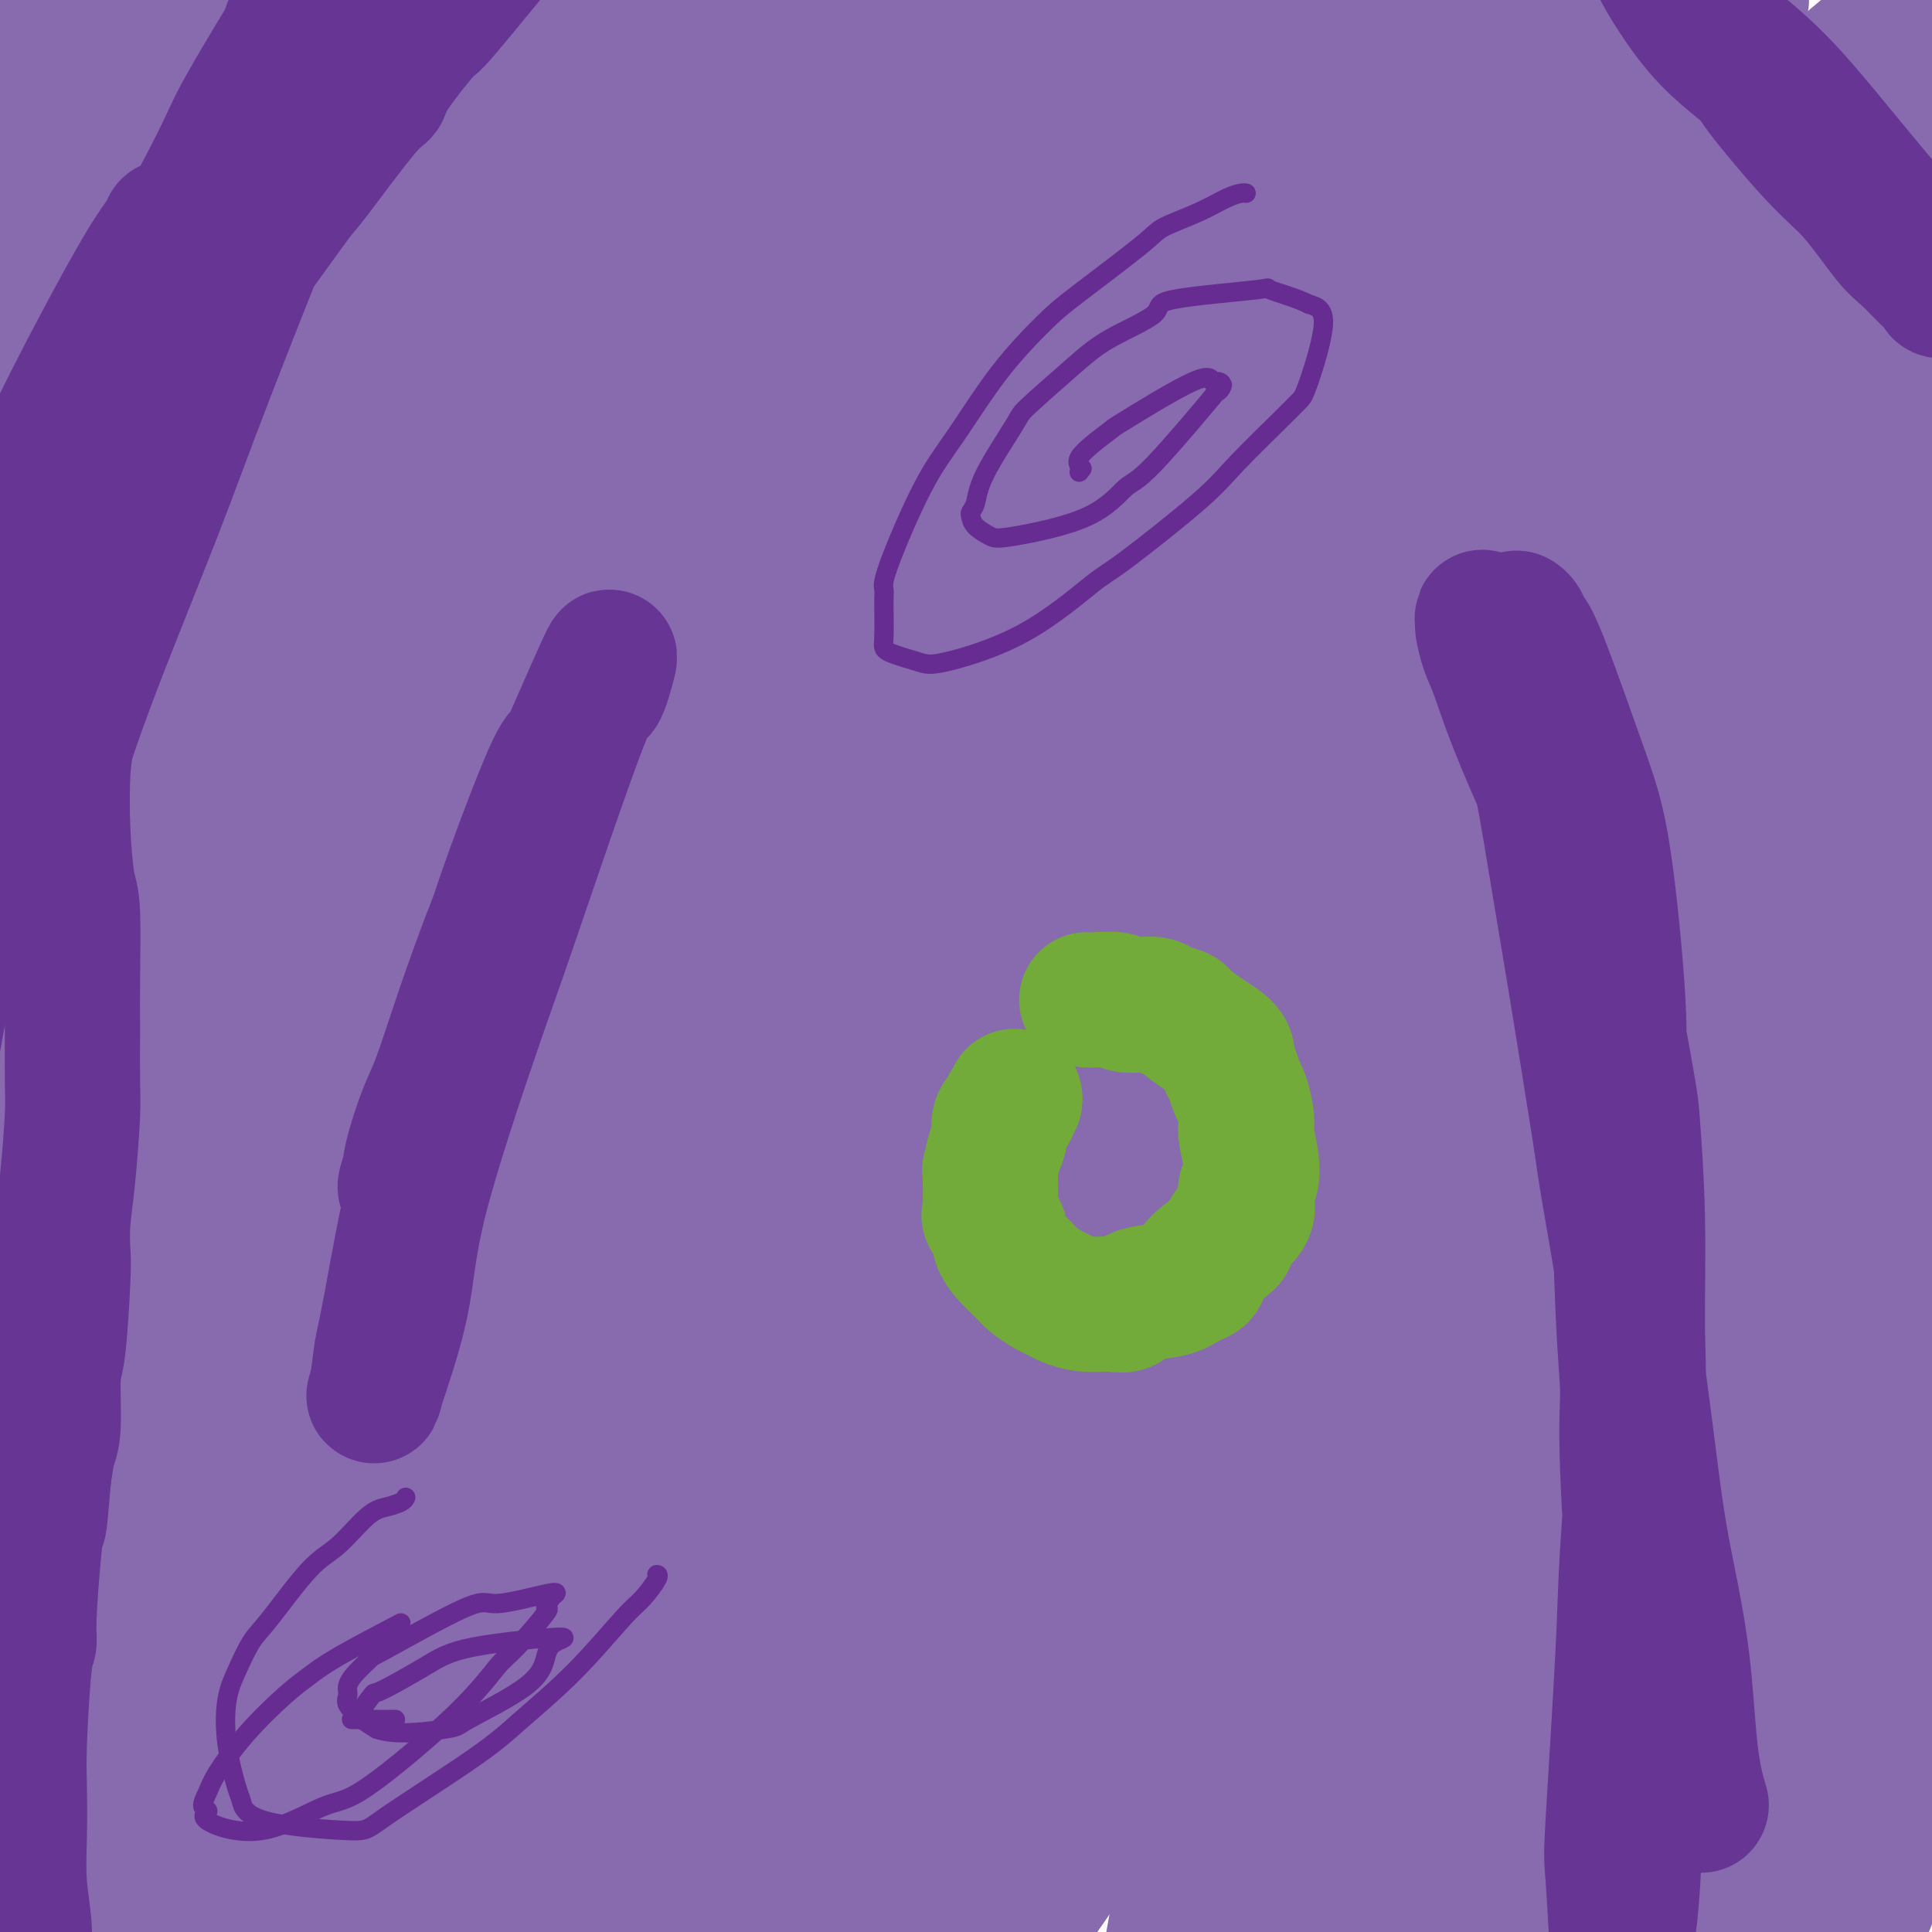 <svg viewBox='0 0 400 400' version='1.1' xmlns='http://www.w3.org/2000/svg' xmlns:xlink='http://www.w3.org/1999/xlink'><g fill='none' stroke='#886AAE' stroke-width='28' stroke-linecap='round' stroke-linejoin='round'><path d='M11,36c0.162,0.581 0.325,1.161 0,2c-0.325,0.839 -1.137,1.936 -2,3c-0.863,1.064 -1.777,2.095 -2,3c-0.223,0.905 0.245,1.686 0,3c-0.245,1.314 -1.201,3.162 -1,2c0.201,-1.162 1.560,-5.334 3,-9c1.440,-3.666 2.961,-6.827 4,-10c1.039,-3.173 1.596,-6.358 2,-8c0.404,-1.642 0.655,-1.742 1,-3c0.345,-1.258 0.785,-3.674 1,-5c0.215,-1.326 0.206,-1.562 0,-2c-0.206,-0.438 -0.609,-1.077 -2,-1c-1.391,0.077 -3.771,0.871 -7,3c-3.229,2.129 -7.306,5.593 -10,8c-2.694,2.407 -4.004,3.759 -5,5c-0.996,1.241 -1.677,2.373 -4,6c-2.323,3.627 -6.288,9.748 -1,3c5.288,-6.748 19.830,-26.365 25,-34c5.170,-7.635 0.969,-3.286 0,-2c-0.969,1.286 1.295,-0.490 2,-1c0.705,-0.510 -0.147,0.245 -1,1'/><path d='M14,0c2.772,-2.890 -3.300,7.885 -7,15c-3.700,7.115 -5.030,10.572 -7,14c-1.970,3.428 -4.582,6.829 -6,9c-1.418,2.171 -1.644,3.114 -2,4c-0.356,0.886 -0.844,1.717 -1,2c-0.156,0.283 0.018,0.017 0,0c-0.018,-0.017 -0.230,0.213 3,-4c3.230,-4.213 9.901,-12.869 13,-17c3.099,-4.131 2.625,-3.738 5,-7c2.375,-3.262 7.600,-10.180 12,-16c4.400,-5.820 7.976,-10.543 10,-13c2.024,-2.457 2.495,-2.647 3,-3c0.505,-0.353 1.042,-0.871 2,-2c0.958,-1.129 2.337,-2.871 1,0c-1.337,2.871 -5.389,10.356 -8,14c-2.611,3.644 -3.781,3.447 -8,10c-4.219,6.553 -11.489,19.857 -15,26c-3.511,6.143 -3.265,5.125 -5,8c-1.735,2.875 -5.450,9.643 -8,15c-2.550,5.357 -3.934,9.302 -5,12c-1.066,2.698 -1.812,4.150 -2,5c-0.188,0.850 0.183,1.099 0,2c-0.183,0.901 -0.921,2.453 1,0c1.921,-2.453 6.499,-8.911 10,-13c3.501,-4.089 5.924,-5.808 9,-10c3.076,-4.192 6.804,-10.855 11,-17c4.196,-6.145 8.861,-11.770 13,-17c4.139,-5.230 7.754,-10.066 10,-13c2.246,-2.934 3.123,-3.967 4,-5'/><path d='M47,-1c6.740,-8.913 4.592,-5.194 4,-4c-0.592,1.194 0.374,-0.135 1,-1c0.626,-0.865 0.913,-1.265 1,-1c0.087,0.265 -0.024,1.194 0,1c0.024,-0.194 0.185,-1.510 -2,2c-2.185,3.510 -6.715,11.846 -9,16c-2.285,4.154 -2.325,4.125 -5,8c-2.675,3.875 -7.984,11.655 -13,20c-5.016,8.345 -9.737,17.257 -13,24c-3.263,6.743 -5.067,11.319 -8,18c-2.933,6.681 -6.994,15.469 -9,20c-2.006,4.531 -1.957,4.806 -2,6c-0.043,1.194 -0.179,3.309 0,4c0.179,0.691 0.673,-0.041 0,1c-0.673,1.041 -2.513,3.855 1,0c3.513,-3.855 12.380,-14.379 18,-22c5.620,-7.621 7.994,-12.338 12,-19c4.006,-6.662 9.646,-15.268 15,-24c5.354,-8.732 10.423,-17.590 13,-22c2.577,-4.410 2.661,-4.373 5,-8c2.339,-3.627 6.932,-10.918 10,-16c3.068,-5.082 4.609,-7.955 6,-10c1.391,-2.045 2.630,-3.261 3,-4c0.370,-0.739 -0.130,-1.000 0,-1c0.130,0.000 0.891,0.263 -1,2c-1.891,1.737 -6.435,4.950 -14,15c-7.565,10.050 -18.152,26.936 -24,36c-5.848,9.064 -6.957,10.304 -12,19c-5.043,8.696 -14.022,24.848 -23,41'/><path d='M1,100c-7.128,13.103 -7.449,15.862 -10,21c-2.551,5.138 -7.333,12.657 -12,23c-4.667,10.343 -9.218,23.510 -12,31c-2.782,7.490 -3.796,9.301 -5,13c-1.204,3.699 -2.598,9.285 -3,12c-0.402,2.715 0.186,2.561 0,3c-0.186,0.439 -1.147,1.473 0,1c1.147,-0.473 4.403,-2.452 9,-7c4.597,-4.548 10.534,-11.666 18,-23c7.466,-11.334 16.462,-26.884 22,-37c5.538,-10.116 7.617,-14.796 13,-24c5.383,-9.204 14.071,-22.930 22,-35c7.929,-12.070 15.101,-22.482 19,-28c3.899,-5.518 4.525,-6.141 10,-14c5.475,-7.859 15.797,-22.952 23,-32c7.203,-9.048 11.285,-12.050 16,-17c4.715,-4.950 10.062,-11.846 13,-15c2.938,-3.154 3.468,-2.565 4,-3c0.532,-0.435 1.066,-1.895 3,-4c1.934,-2.105 5.268,-4.857 1,0c-4.268,4.857 -16.139,17.323 -22,23c-5.861,5.677 -5.712,4.565 -13,14c-7.288,9.435 -22.013,29.418 -30,40c-7.987,10.582 -9.236,11.764 -14,18c-4.764,6.236 -13.042,17.524 -22,32c-8.958,14.476 -18.597,32.138 -25,43c-6.403,10.862 -9.570,14.924 -14,23c-4.430,8.076 -10.123,20.164 -14,29c-3.877,8.836 -5.939,14.418 -8,20'/><path d='M-30,207c-3.900,8.712 -2.651,5.994 -3,8c-0.349,2.006 -2.296,8.738 -3,12c-0.704,3.262 -0.167,3.054 0,3c0.167,-0.054 -0.037,0.047 0,1c0.037,0.953 0.316,2.760 5,-2c4.684,-4.760 13.772,-16.086 22,-28c8.228,-11.914 15.597,-24.415 20,-31c4.403,-6.585 5.839,-7.255 12,-18c6.161,-10.745 17.047,-31.565 26,-46c8.953,-14.435 15.974,-22.486 21,-29c5.026,-6.514 8.056,-11.493 15,-21c6.944,-9.507 17.803,-23.544 28,-36c10.197,-12.456 19.731,-23.333 24,-28c4.269,-4.667 3.273,-3.126 7,-7c3.727,-3.874 12.177,-13.164 18,-19c5.823,-5.836 9.018,-8.219 12,-11c2.982,-2.781 5.751,-5.959 7,-7c1.249,-1.041 0.979,0.054 1,0c0.021,-0.054 0.335,-1.256 0,-1c-0.335,0.256 -1.317,1.970 0,1c1.317,-0.970 4.935,-4.626 -3,4c-7.935,8.626 -27.423,29.532 -37,40c-9.577,10.468 -9.243,10.497 -16,19c-6.757,8.503 -20.603,25.479 -33,42c-12.397,16.521 -23.343,32.587 -29,41c-5.657,8.413 -6.026,9.173 -14,23c-7.974,13.827 -23.554,40.722 -32,56c-8.446,15.278 -9.759,18.941 -14,28c-4.241,9.059 -11.411,23.516 -16,33c-4.589,9.484 -6.597,13.995 -8,18c-1.403,4.005 -2.202,7.502 -3,11'/><path d='M-23,263c-6.568,15.189 -2.489,8.163 -1,6c1.489,-2.163 0.387,0.538 0,2c-0.387,1.462 -0.058,1.686 0,1c0.058,-0.686 -0.155,-2.281 1,-2c1.155,0.281 3.676,2.440 10,-7c6.324,-9.440 16.450,-30.478 22,-42c5.550,-11.522 6.525,-13.530 10,-20c3.475,-6.470 9.449,-17.404 18,-32c8.551,-14.596 19.678,-32.854 27,-44c7.322,-11.146 10.838,-15.178 17,-24c6.162,-8.822 14.968,-22.433 25,-36c10.032,-13.567 21.290,-27.091 27,-34c5.710,-6.909 5.874,-7.205 14,-16c8.126,-8.795 24.216,-26.091 34,-37c9.784,-10.909 13.263,-15.431 20,-22c6.737,-6.569 16.732,-15.184 22,-20c5.268,-4.816 5.808,-5.831 7,-7c1.192,-1.169 3.036,-2.492 4,-3c0.964,-0.508 1.047,-0.201 1,0c-0.047,0.201 -0.226,0.298 0,1c0.226,0.702 0.855,2.011 -2,8c-2.855,5.989 -9.193,16.660 -14,23c-4.807,6.340 -8.082,8.349 -18,19c-9.918,10.651 -26.480,29.945 -41,47c-14.520,17.055 -26.998,31.873 -40,49c-13.002,17.127 -26.527,36.564 -35,49c-8.473,12.436 -11.895,17.871 -17,25c-5.105,7.129 -11.894,15.952 -24,36c-12.106,20.048 -29.528,51.321 -40,70c-10.472,18.679 -13.992,24.766 -18,34c-4.008,9.234 -8.504,21.617 -13,34'/><path d='M-27,321c-3.655,9.442 -6.293,16.048 -8,21c-1.707,4.952 -2.483,8.250 -3,11c-0.517,2.750 -0.774,4.950 -1,6c-0.226,1.050 -0.420,0.949 0,1c0.420,0.051 1.455,0.255 5,-4c3.545,-4.255 9.598,-12.968 13,-18c3.402,-5.032 4.151,-6.382 11,-19c6.849,-12.618 19.798,-36.503 29,-53c9.202,-16.497 14.659,-25.606 25,-42c10.341,-16.394 25.567,-40.074 35,-55c9.433,-14.926 13.073,-21.097 22,-34c8.927,-12.903 23.142,-32.537 37,-50c13.858,-17.463 27.361,-32.754 38,-44c10.639,-11.246 18.415,-18.446 24,-25c5.585,-6.554 8.980,-12.462 24,-27c15.020,-14.538 41.667,-37.706 55,-49c13.333,-11.294 13.353,-10.712 20,-16c6.647,-5.288 19.922,-16.445 27,-21c7.078,-4.555 7.961,-2.509 10,-2c2.039,0.509 5.234,-0.520 7,0c1.766,0.520 2.102,2.588 -2,8c-4.102,5.412 -12.642,14.168 -23,24c-10.358,9.832 -22.534,20.741 -30,27c-7.466,6.259 -10.223,7.867 -15,12c-4.777,4.133 -11.573,10.790 -18,17c-6.427,6.210 -12.486,11.974 -19,18c-6.514,6.026 -13.485,12.315 -21,19c-7.515,6.685 -15.576,13.767 -24,22c-8.424,8.233 -17.212,17.616 -26,27'/><path d='M165,75c-25.366,23.825 -12.281,12.389 -16,19c-3.719,6.611 -24.240,31.270 -36,47c-11.760,15.730 -14.757,22.530 -22,34c-7.243,11.470 -18.732,27.609 -26,39c-7.268,11.391 -10.316,18.034 -17,30c-6.684,11.966 -17.003,29.254 -24,43c-6.997,13.746 -10.672,23.950 -13,31c-2.328,7.050 -3.310,10.948 -7,23c-3.690,12.052 -10.087,32.260 -13,44c-2.913,11.740 -2.340,15.013 -2,17c0.340,1.987 0.449,2.687 0,5c-0.449,2.313 -1.456,6.238 0,6c1.456,-0.238 5.375,-4.638 10,-10c4.625,-5.362 9.956,-11.687 16,-22c6.044,-10.313 12.800,-24.616 22,-41c9.200,-16.384 20.843,-34.849 27,-45c6.157,-10.151 6.827,-11.986 16,-28c9.173,-16.014 26.850,-46.206 40,-67c13.150,-20.794 21.772,-32.191 35,-49c13.228,-16.809 31.062,-39.029 42,-53c10.938,-13.971 14.982,-19.691 25,-31c10.018,-11.309 26.011,-28.207 39,-41c12.989,-12.793 22.973,-21.483 29,-27c6.027,-5.517 8.096,-7.862 13,-12c4.904,-4.138 12.644,-10.068 17,-13c4.356,-2.932 5.326,-2.866 6,-3c0.674,-0.134 1.050,-0.467 1,0c-0.050,0.467 -0.525,1.733 -1,3'/><path d='M326,-26c-0.162,1.020 -0.567,2.072 -6,8c-5.433,5.928 -15.894,16.734 -23,24c-7.106,7.266 -10.856,10.992 -16,15c-5.144,4.008 -11.682,8.296 -28,24c-16.318,15.704 -42.415,42.822 -55,56c-12.585,13.178 -11.659,12.416 -22,25c-10.341,12.584 -31.948,38.515 -42,51c-10.052,12.485 -8.549,11.525 -13,18c-4.451,6.475 -14.855,20.384 -25,35c-10.145,14.616 -20.031,29.940 -28,43c-7.969,13.060 -14.022,23.855 -19,33c-4.978,9.145 -8.882,16.639 -15,32c-6.118,15.361 -14.449,38.590 -18,49c-3.551,10.410 -2.323,8.003 -3,11c-0.677,2.997 -3.258,11.399 -5,17c-1.742,5.601 -2.643,8.402 -1,4c1.643,-4.402 5.832,-16.007 12,-31c6.168,-14.993 14.315,-33.375 19,-43c4.685,-9.625 5.907,-10.494 14,-26c8.093,-15.506 23.057,-45.650 36,-69c12.943,-23.350 23.867,-39.906 30,-50c6.133,-10.094 7.477,-13.725 19,-30c11.523,-16.275 33.224,-45.195 43,-59c9.776,-13.805 7.626,-12.496 16,-24c8.374,-11.504 27.271,-35.823 37,-48c9.729,-12.177 10.288,-12.212 12,-14c1.712,-1.788 4.576,-5.327 9,-11c4.424,-5.673 10.407,-13.478 13,-17c2.593,-3.522 1.797,-2.761 1,-2'/><path d='M268,-5c11.380,-14.696 3.830,-5.435 0,-1c-3.830,4.435 -3.941,4.044 -3,3c0.941,-1.044 2.933,-2.740 -2,3c-4.933,5.740 -16.793,18.917 -24,27c-7.207,8.083 -9.763,11.072 -16,18c-6.237,6.928 -16.155,17.796 -29,31c-12.845,13.204 -28.616,28.743 -36,36c-7.384,7.257 -6.381,6.232 -16,18c-9.619,11.768 -29.861,36.329 -42,51c-12.139,14.671 -16.174,19.450 -27,34c-10.826,14.550 -28.444,38.869 -38,52c-9.556,13.131 -11.050,15.072 -18,26c-6.950,10.928 -19.356,30.843 -28,46c-8.644,15.157 -13.528,25.557 -16,31c-2.472,5.443 -2.533,5.929 -5,11c-2.467,5.071 -7.340,14.726 -9,19c-1.660,4.274 -0.107,3.168 0,3c0.107,-0.168 -1.232,0.603 -1,-1c0.232,-1.603 2.036,-5.579 5,-12c2.964,-6.421 7.090,-15.285 9,-19c1.910,-3.715 1.604,-2.280 8,-14c6.396,-11.720 19.493,-36.596 27,-50c7.507,-13.404 9.422,-15.338 21,-35c11.578,-19.662 32.819,-57.053 45,-78c12.181,-20.947 15.304,-25.448 19,-31c3.696,-5.552 7.967,-12.153 19,-29c11.033,-16.847 28.829,-43.940 41,-62c12.171,-18.060 18.716,-27.088 27,-39c8.284,-11.912 18.307,-26.707 25,-37c6.693,-10.293 10.055,-16.084 14,-22c3.945,-5.916 8.472,-11.958 13,-18'/><path d='M231,-44c25.261,-38.466 9.413,-15.629 4,-8c-5.413,7.629 -0.390,0.052 1,-2c1.390,-2.052 -0.854,1.423 -1,2c-0.146,0.577 1.807,-1.743 -2,4c-3.807,5.743 -13.372,19.548 -19,28c-5.628,8.452 -7.317,11.550 -15,21c-7.683,9.450 -21.359,25.253 -34,42c-12.641,16.747 -24.247,34.437 -31,44c-6.753,9.563 -8.651,11.000 -19,27c-10.349,16.000 -29.147,46.565 -42,69c-12.853,22.435 -19.761,36.740 -24,46c-4.239,9.260 -5.809,13.475 -12,27c-6.191,13.525 -17.004,36.360 -22,47c-4.996,10.640 -4.176,9.085 -5,12c-0.824,2.915 -3.292,10.300 -5,15c-1.708,4.700 -2.658,6.715 -3,8c-0.342,1.285 -0.078,1.839 0,2c0.078,0.161 -0.032,-0.070 0,0c0.032,0.070 0.206,0.443 3,-4c2.794,-4.443 8.207,-13.701 12,-20c3.793,-6.299 5.966,-9.638 10,-17c4.034,-7.362 9.930,-18.748 18,-35c8.070,-16.252 18.313,-37.369 25,-51c6.687,-13.631 9.819,-19.775 16,-33c6.181,-13.225 15.411,-33.530 25,-52c9.589,-18.470 19.538,-35.104 25,-45c5.462,-9.896 6.439,-13.055 13,-25c6.561,-11.945 18.707,-32.676 26,-46c7.293,-13.324 9.733,-19.241 13,-25c3.267,-5.759 7.362,-11.360 10,-16c2.638,-4.640 3.819,-8.320 5,-12'/><path d='M203,-41c14.481,-26.818 4.684,-9.364 1,-2c-3.684,7.364 -1.254,4.639 -11,19c-9.746,14.361 -31.667,45.810 -42,60c-10.333,14.190 -9.079,11.122 -19,26c-9.921,14.878 -31.016,47.701 -42,66c-10.984,18.299 -11.856,22.075 -18,33c-6.144,10.925 -17.558,28.999 -27,47c-9.442,18.001 -16.910,35.931 -23,49c-6.090,13.069 -10.802,21.279 -14,27c-3.198,5.721 -4.880,8.955 -6,11c-1.120,2.045 -1.676,2.903 -2,3c-0.324,0.097 -0.417,-0.566 -1,0c-0.583,0.566 -1.657,2.362 -1,-3c0.657,-5.362 3.046,-17.880 10,-35c6.954,-17.120 18.472,-38.840 26,-53c7.528,-14.160 11.067,-20.759 19,-36c7.933,-15.241 20.259,-39.124 32,-60c11.741,-20.876 22.898,-38.745 29,-49c6.102,-10.255 7.150,-12.894 14,-24c6.850,-11.106 19.502,-30.677 26,-41c6.498,-10.323 6.840,-11.397 8,-13c1.160,-1.603 3.136,-3.736 4,-5c0.864,-1.264 0.616,-1.658 0,-1c-0.616,0.658 -1.600,2.370 -1,2c0.600,-0.370 2.782,-2.820 -3,4c-5.782,6.820 -19.529,22.911 -28,33c-8.471,10.089 -11.665,14.178 -21,27c-9.335,12.822 -24.810,34.378 -38,54c-13.190,19.622 -24.095,37.311 -35,55'/><path d='M40,153c-19.476,30.457 -31.666,52.100 -38,63c-6.334,10.900 -6.813,11.059 -11,18c-4.187,6.941 -12.081,20.665 -16,27c-3.919,6.335 -3.861,5.282 -4,5c-0.139,-0.282 -0.473,0.209 -1,1c-0.527,0.791 -1.246,1.884 0,-3c1.246,-4.884 4.456,-15.743 7,-22c2.544,-6.257 4.422,-7.912 14,-23c9.578,-15.088 26.856,-43.609 39,-62c12.144,-18.391 19.152,-26.651 30,-42c10.848,-15.349 25.535,-37.786 35,-52c9.465,-14.214 13.709,-20.204 20,-29c6.291,-8.796 14.630,-20.398 21,-29c6.370,-8.602 10.771,-14.203 13,-17c2.229,-2.797 2.287,-2.790 3,-4c0.713,-1.210 2.079,-3.639 2,-4c-0.079,-0.361 -1.605,1.344 -2,2c-0.395,0.656 0.342,0.262 -3,4c-3.342,3.738 -10.763,11.608 -16,18c-5.237,6.392 -8.291,11.308 -14,19c-5.709,7.692 -14.074,18.161 -24,32c-9.926,13.839 -21.414,31.047 -28,41c-6.586,9.953 -8.272,12.652 -16,26c-7.728,13.348 -21.499,37.345 -27,47c-5.501,9.655 -2.731,4.969 -2,4c0.731,-0.969 -0.576,1.780 -1,3c-0.424,1.220 0.036,0.913 0,1c-0.036,0.087 -0.566,0.570 -1,0c-0.434,-0.570 -0.771,-2.192 1,-7c1.771,-4.808 5.649,-12.802 11,-23c5.351,-10.198 12.176,-22.599 19,-35'/><path d='M51,112c8.391,-16.292 14.367,-28.022 18,-35c3.633,-6.978 4.921,-9.204 10,-19c5.079,-9.796 13.947,-27.161 19,-38c5.053,-10.839 6.291,-15.150 8,-20c1.709,-4.850 3.889,-10.239 5,-13c1.111,-2.761 1.152,-2.895 1,-3c-0.152,-0.105 -0.497,-0.182 -1,0c-0.503,0.182 -1.165,0.622 -2,1c-0.835,0.378 -1.845,0.694 -5,4c-3.155,3.306 -8.457,9.602 -19,25c-10.543,15.398 -26.326,39.899 -34,52c-7.674,12.101 -7.237,11.802 -14,25c-6.763,13.198 -20.724,39.894 -28,54c-7.276,14.106 -7.866,15.622 -10,20c-2.134,4.378 -5.810,11.619 -8,17c-2.190,5.381 -2.892,8.902 -3,10c-0.108,1.098 0.380,-0.227 0,0c-0.380,0.227 -1.628,2.005 1,-2c2.628,-4.005 9.131,-13.791 13,-20c3.869,-6.209 5.102,-8.839 15,-22c9.898,-13.161 28.460,-36.854 41,-53c12.540,-16.146 19.057,-24.744 31,-38c11.943,-13.256 29.312,-31.168 40,-43c10.688,-11.832 14.696,-17.582 22,-25c7.304,-7.418 17.904,-16.502 24,-22c6.096,-5.498 7.687,-7.408 9,-8c1.313,-0.592 2.346,0.134 3,0c0.654,-0.134 0.928,-1.129 1,0c0.072,1.129 -0.057,4.381 0,7c0.057,2.619 0.302,4.605 -5,14c-5.302,9.395 -16.151,26.197 -27,43'/><path d='M156,23c-7.047,10.231 -11.164,14.307 -18,23c-6.836,8.693 -16.391,22.002 -30,42c-13.609,19.998 -31.272,46.685 -41,62c-9.728,15.315 -11.521,19.259 -19,34c-7.479,14.741 -20.644,40.280 -27,53c-6.356,12.720 -5.904,12.620 -7,16c-1.096,3.380 -3.739,10.238 -5,13c-1.261,2.762 -1.140,1.427 -1,1c0.140,-0.427 0.298,0.055 0,1c-0.298,0.945 -1.053,2.352 2,-1c3.053,-3.352 9.915,-11.463 18,-23c8.085,-11.537 17.393,-26.499 28,-43c10.607,-16.501 22.513,-34.541 29,-44c6.487,-9.459 7.556,-10.336 17,-25c9.444,-14.664 27.263,-43.114 39,-61c11.737,-17.886 17.390,-25.206 26,-37c8.610,-11.794 20.175,-28.060 27,-38c6.825,-9.940 8.911,-13.554 12,-18c3.089,-4.446 7.182,-9.725 10,-14c2.818,-4.275 4.363,-7.546 2,-3c-2.363,4.546 -8.632,16.909 -12,23c-3.368,6.091 -3.834,5.910 -14,20c-10.166,14.090 -30.032,42.453 -41,58c-10.968,15.547 -13.036,18.280 -21,30c-7.964,11.720 -21.822,32.428 -36,57c-14.178,24.572 -28.677,53.009 -38,71c-9.323,17.991 -13.472,25.536 -21,41c-7.528,15.464 -18.437,38.847 -25,54c-6.563,15.153 -8.782,22.077 -11,29'/><path d='M-1,344c-6.138,14.127 -3.485,7.946 -3,7c0.485,-0.946 -1.200,3.343 -2,5c-0.800,1.657 -0.716,0.683 -1,1c-0.284,0.317 -0.935,1.924 1,-2c1.935,-3.924 6.455,-13.378 12,-23c5.545,-9.622 12.116,-19.411 23,-37c10.884,-17.589 26.082,-42.979 40,-66c13.918,-23.021 26.557,-43.672 38,-62c11.443,-18.328 21.691,-34.331 28,-45c6.309,-10.669 8.680,-16.003 19,-31c10.320,-14.997 28.590,-39.656 41,-56c12.410,-16.344 18.960,-24.373 26,-33c7.040,-8.627 14.568,-17.852 19,-23c4.432,-5.148 5.766,-6.220 7,-8c1.234,-1.780 2.366,-4.268 3,-5c0.634,-0.732 0.770,0.291 2,-1c1.230,-1.291 3.553,-4.895 0,0c-3.553,4.895 -12.982,18.290 -19,26c-6.018,7.710 -8.624,9.736 -17,19c-8.376,9.264 -22.521,25.767 -39,45c-16.479,19.233 -35.294,41.198 -48,57c-12.706,15.802 -19.305,25.442 -32,44c-12.695,18.558 -31.486,46.034 -46,69c-14.514,22.966 -24.751,41.423 -31,53c-6.249,11.577 -8.512,16.273 -14,26c-5.488,9.727 -14.203,24.483 -19,33c-4.797,8.517 -5.676,10.793 -6,12c-0.324,1.207 -0.093,1.345 0,1c0.093,-0.345 0.046,-1.172 0,-2'/><path d='M-19,348c-9.742,17.618 0.904,0.162 11,-16c10.096,-16.162 19.642,-31.030 25,-39c5.358,-7.970 6.528,-9.041 18,-25c11.472,-15.959 33.245,-46.805 49,-68c15.755,-21.195 25.493,-32.740 41,-51c15.507,-18.260 36.782,-43.235 52,-60c15.218,-16.765 24.380,-25.321 33,-34c8.620,-8.679 16.699,-17.479 28,-28c11.301,-10.521 25.824,-22.761 40,-34c14.176,-11.239 28.004,-21.477 37,-28c8.996,-6.523 13.161,-9.329 16,-11c2.839,-1.671 4.352,-2.205 5,-2c0.648,0.205 0.433,1.149 1,0c0.567,-1.149 1.918,-4.392 0,0c-1.918,4.392 -7.104,16.418 -13,26c-5.896,9.582 -12.503,16.719 -25,30c-12.497,13.281 -30.885,32.706 -43,45c-12.115,12.294 -17.959,17.455 -29,29c-11.041,11.545 -27.281,29.472 -45,50c-17.719,20.528 -36.917,43.658 -47,56c-10.083,12.342 -11.052,13.898 -20,29c-8.948,15.102 -25.875,43.752 -36,62c-10.125,18.248 -13.448,26.094 -17,36c-3.552,9.906 -7.331,21.871 -9,28c-1.669,6.129 -1.226,6.421 -2,8c-0.774,1.579 -2.764,4.444 -1,5c1.764,0.556 7.283,-1.196 19,-15c11.717,-13.804 29.634,-39.658 41,-56c11.366,-16.342 16.183,-23.171 21,-30'/><path d='M131,255c18.983,-27.357 35.440,-52.748 46,-68c10.560,-15.252 15.224,-20.363 24,-32c8.776,-11.637 21.664,-29.798 39,-50c17.336,-20.202 39.121,-42.445 52,-56c12.879,-13.555 16.851,-18.423 32,-31c15.149,-12.577 41.474,-32.863 54,-42c12.526,-9.137 11.254,-7.125 14,-7c2.746,0.125 9.512,-1.637 12,-2c2.488,-0.363 0.700,0.673 1,1c0.300,0.327 2.690,-0.057 3,3c0.310,3.057 -1.458,9.553 -3,15c-1.542,5.447 -2.857,9.846 -8,16c-5.143,6.154 -14.116,14.063 -28,25c-13.884,10.937 -32.681,24.901 -43,32c-10.319,7.099 -12.161,7.333 -29,22c-16.839,14.667 -48.676,43.769 -69,64c-20.324,20.231 -29.135,31.593 -37,41c-7.865,9.407 -14.785,16.859 -26,31c-11.215,14.141 -26.724,34.972 -35,46c-8.276,11.028 -9.319,12.255 -16,21c-6.681,8.745 -19.001,25.010 -29,41c-9.999,15.990 -17.676,31.707 -23,44c-5.324,12.293 -8.296,21.163 -11,31c-2.704,9.837 -5.140,20.640 -6,27c-0.860,6.360 -0.144,8.276 0,10c0.144,1.724 -0.285,3.256 0,4c0.285,0.744 1.284,0.699 1,2c-0.284,1.301 -1.849,3.947 2,0c3.849,-3.947 13.113,-14.486 19,-23c5.887,-8.514 8.396,-15.004 15,-30c6.604,-14.996 17.302,-38.498 28,-62'/><path d='M110,328c12.603,-26.422 22.609,-46.476 28,-58c5.391,-11.524 6.166,-14.518 17,-33c10.834,-18.482 31.726,-52.453 46,-74c14.274,-21.547 21.930,-30.669 34,-46c12.070,-15.331 28.554,-36.871 40,-50c11.446,-13.129 17.853,-17.847 27,-26c9.147,-8.153 21.035,-19.741 30,-27c8.965,-7.259 15.007,-10.189 18,-12c2.993,-1.811 2.937,-2.504 4,-3c1.063,-0.496 3.247,-0.796 4,0c0.753,0.796 0.077,2.686 1,2c0.923,-0.686 3.447,-3.949 -1,4c-4.447,7.949 -15.864,27.109 -23,37c-7.136,9.891 -9.992,10.511 -19,18c-9.008,7.489 -24.168,21.846 -43,41c-18.832,19.154 -41.336,43.106 -55,57c-13.664,13.894 -18.488,17.732 -34,37c-15.512,19.268 -41.711,53.967 -54,70c-12.289,16.033 -10.668,13.402 -17,22c-6.332,8.598 -20.618,28.426 -28,39c-7.382,10.574 -7.860,11.894 -10,15c-2.140,3.106 -5.944,7.997 -10,17c-4.056,9.003 -8.366,22.116 -10,28c-1.634,5.884 -0.593,4.538 0,6c0.593,1.462 0.739,5.733 1,8c0.261,2.267 0.636,2.532 1,3c0.364,0.468 0.716,1.139 1,1c0.284,-0.139 0.499,-1.089 3,-3c2.501,-1.911 7.289,-4.784 12,-15c4.711,-10.216 9.346,-27.776 15,-43c5.654,-15.224 12.327,-28.112 19,-41'/><path d='M107,302c9.526,-23.980 16.342,-41.930 21,-52c4.658,-10.070 7.160,-12.261 16,-27c8.840,-14.739 24.019,-42.026 33,-56c8.981,-13.974 11.764,-14.636 19,-24c7.236,-9.364 18.924,-27.429 30,-41c11.076,-13.571 21.542,-22.646 26,-28c4.458,-5.354 2.910,-6.986 9,-12c6.090,-5.014 19.818,-13.409 29,-20c9.182,-6.591 13.820,-11.377 17,-14c3.180,-2.623 4.904,-3.084 7,-4c2.096,-0.916 4.564,-2.288 6,-3c1.436,-0.712 1.839,-0.766 2,-1c0.161,-0.234 0.080,-0.649 0,0c-0.080,0.649 -0.159,2.363 -1,5c-0.841,2.637 -2.444,6.198 -16,18c-13.556,11.802 -39.065,31.845 -54,44c-14.935,12.155 -19.295,16.421 -32,30c-12.705,13.579 -33.754,36.470 -46,49c-12.246,12.530 -15.689,14.698 -26,30c-10.311,15.302 -27.491,43.739 -44,69c-16.509,25.261 -32.347,47.347 -44,67c-11.653,19.653 -19.122,36.873 -25,48c-5.878,11.127 -10.167,16.159 -13,21c-2.833,4.841 -4.211,9.489 -6,15c-1.789,5.511 -3.991,11.886 -4,14c-0.009,2.114 2.173,-0.031 0,3c-2.173,3.031 -8.700,11.239 0,3c8.700,-8.239 32.629,-32.925 45,-48c12.371,-15.075 13.186,-20.537 14,-26'/><path d='M70,362c6.914,-12.947 17.197,-32.314 25,-47c7.803,-14.686 13.124,-24.692 24,-43c10.876,-18.308 27.306,-44.917 36,-60c8.694,-15.083 9.650,-18.639 20,-32c10.350,-13.361 30.094,-36.527 45,-56c14.906,-19.473 24.976,-35.253 32,-45c7.024,-9.747 11.003,-13.461 19,-22c7.997,-8.539 20.013,-21.904 34,-37c13.987,-15.096 29.947,-31.924 38,-40c8.053,-8.076 8.199,-7.400 12,-10c3.801,-2.600 11.256,-8.475 15,-11c3.744,-2.525 3.778,-1.700 4,-1c0.222,0.700 0.634,1.276 1,1c0.366,-0.276 0.687,-1.403 0,1c-0.687,2.403 -2.381,8.334 -4,13c-1.619,4.666 -3.163,8.065 -7,14c-3.837,5.935 -9.968,14.406 -21,26c-11.032,11.594 -26.965,26.312 -38,37c-11.035,10.688 -17.172,17.347 -22,22c-4.828,4.653 -8.348,7.302 -22,24c-13.652,16.698 -37.436,47.445 -48,60c-10.564,12.555 -7.907,6.917 -11,11c-3.093,4.083 -11.937,17.887 -20,30c-8.063,12.113 -15.344,22.535 -22,32c-6.656,9.465 -12.686,17.975 -17,26c-4.314,8.025 -6.910,15.566 -12,25c-5.090,9.434 -12.673,20.760 -18,33c-5.327,12.240 -8.397,25.394 -10,33c-1.603,7.606 -1.739,9.663 -3,16c-1.261,6.337 -3.646,16.953 -5,23c-1.354,6.047 -1.677,7.523 -2,9'/><path d='M93,394c-3.304,13.152 -1.563,5.531 -1,3c0.563,-2.531 -0.051,0.028 0,1c0.051,0.972 0.766,0.356 4,-4c3.234,-4.356 8.986,-12.452 13,-19c4.014,-6.548 6.288,-11.548 14,-24c7.712,-12.452 20.860,-32.355 27,-43c6.140,-10.645 5.272,-12.033 12,-24c6.728,-11.967 21.052,-34.514 38,-59c16.948,-24.486 36.520,-50.911 54,-74c17.480,-23.089 32.868,-42.841 43,-55c10.132,-12.159 15.008,-16.726 19,-21c3.992,-4.274 7.101,-8.255 22,-22c14.899,-13.745 41.589,-37.253 55,-48c13.411,-10.747 13.545,-8.732 18,-11c4.455,-2.268 13.233,-8.817 18,-12c4.767,-3.183 5.523,-2.998 6,-3c0.477,-0.002 0.675,-0.190 1,0c0.325,0.190 0.776,0.757 1,1c0.224,0.243 0.220,0.162 0,2c-0.220,1.838 -0.656,5.594 -6,11c-5.344,5.406 -15.597,12.460 -23,18c-7.403,5.540 -11.955,9.564 -24,18c-12.045,8.436 -31.582,21.284 -54,39c-22.418,17.716 -47.715,40.301 -59,51c-11.285,10.699 -8.557,9.514 -15,18c-6.443,8.486 -22.057,26.644 -32,39c-9.943,12.356 -14.214,18.910 -23,30c-8.786,11.090 -22.087,26.715 -31,37c-8.913,10.285 -13.438,15.231 -20,26c-6.562,10.769 -15.161,27.363 -23,42c-7.839,14.637 -14.920,27.319 -22,40'/><path d='M105,351c-7.310,13.705 -3.086,6.969 -7,17c-3.914,10.031 -15.967,36.831 -8,31c7.967,-5.831 35.953,-44.291 48,-62c12.047,-17.709 8.154,-14.667 13,-22c4.846,-7.333 18.431,-25.040 29,-42c10.569,-16.960 18.122,-33.172 36,-57c17.878,-23.828 46.080,-55.271 61,-71c14.920,-15.729 16.558,-15.744 24,-25c7.442,-9.256 20.690,-27.751 36,-45c15.310,-17.249 32.684,-33.250 41,-42c8.316,-8.750 7.576,-10.248 17,-18c9.424,-7.752 29.012,-21.756 39,-29c9.988,-7.244 10.377,-7.726 12,-9c1.623,-1.274 4.480,-3.341 6,-4c1.520,-0.659 1.704,0.089 2,0c0.296,-0.089 0.706,-1.016 0,1c-0.706,2.016 -2.527,6.975 -6,15c-3.473,8.025 -8.599,19.118 -24,36c-15.401,16.882 -41.079,39.554 -56,52c-14.921,12.446 -19.087,14.665 -32,28c-12.913,13.335 -34.573,37.786 -57,64c-22.427,26.214 -45.620,54.191 -57,68c-11.380,13.809 -10.949,13.448 -21,27c-10.051,13.552 -30.586,41.015 -43,57c-12.414,15.985 -16.707,20.493 -21,25'/><path d='M137,346c-14.596,18.977 -8.587,11.921 -9,13c-0.413,1.079 -7.250,10.294 -11,16c-3.750,5.706 -4.415,7.903 -5,9c-0.585,1.097 -1.090,1.092 -1,1c0.090,-0.092 0.775,-0.272 0,1c-0.775,1.272 -3.008,3.996 2,0c5.008,-3.996 17.259,-14.714 23,-20c5.741,-5.286 4.974,-5.142 11,-17c6.026,-11.858 18.845,-35.718 26,-47c7.155,-11.282 8.646,-9.986 14,-19c5.354,-9.014 14.571,-28.339 31,-53c16.429,-24.661 40.069,-54.659 53,-71c12.931,-16.341 15.153,-19.026 23,-29c7.847,-9.974 21.318,-27.236 36,-44c14.682,-16.764 30.576,-33.029 38,-41c7.424,-7.971 6.380,-7.646 12,-13c5.620,-5.354 17.904,-16.386 24,-22c6.096,-5.614 6.005,-5.812 6,-6c-0.005,-0.188 0.077,-0.368 0,0c-0.077,0.368 -0.314,1.284 -4,6c-3.686,4.716 -10.820,13.234 -14,18c-3.180,4.766 -2.405,5.782 -12,15c-9.595,9.218 -29.562,26.639 -51,48c-21.438,21.361 -44.349,46.661 -57,60c-12.651,13.339 -15.041,14.716 -24,26c-8.959,11.284 -24.486,32.474 -43,58c-18.514,25.526 -40.014,55.388 -51,71c-10.986,15.612 -11.458,16.972 -16,26c-4.542,9.028 -13.155,25.722 -18,36c-4.845,10.278 -5.923,14.139 -7,18'/><path d='M113,386c-6.823,13.640 -3.382,7.739 -2,7c1.382,-0.739 0.705,3.682 0,6c-0.705,2.318 -1.438,2.533 2,2c3.438,-0.533 11.047,-1.812 16,-3c4.953,-1.188 7.251,-2.284 14,-10c6.749,-7.716 17.949,-22.053 30,-37c12.051,-14.947 24.952,-30.504 31,-39c6.048,-8.496 5.243,-9.932 12,-21c6.757,-11.068 21.077,-31.770 34,-51c12.923,-19.230 24.451,-36.990 42,-58c17.549,-21.010 41.120,-45.270 52,-57c10.880,-11.730 9.071,-10.931 16,-20c6.929,-9.069 22.597,-28.005 31,-37c8.403,-8.995 9.541,-8.049 17,-16c7.459,-7.951 21.238,-24.800 30,-34c8.762,-9.200 12.505,-10.751 14,-12c1.495,-1.249 0.741,-2.196 2,-4c1.259,-1.804 4.529,-4.465 0,3c-4.529,7.465 -16.858,25.056 -24,34c-7.142,8.944 -9.099,9.241 -20,20c-10.901,10.759 -30.747,31.981 -49,53c-18.253,21.019 -34.911,41.836 -47,55c-12.089,13.164 -19.607,18.675 -30,35c-10.393,16.325 -23.661,43.465 -34,61c-10.339,17.535 -17.750,25.465 -26,39c-8.250,13.535 -17.338,32.677 -23,43c-5.662,10.323 -7.899,11.829 -9,13c-1.101,1.171 -1.066,2.008 -2,3c-0.934,0.992 -2.838,2.141 -4,3c-1.162,0.859 -1.581,1.430 -2,2'/><path d='M184,366c-3.113,4.392 -2.394,4.871 0,0c2.394,-4.871 6.464,-15.091 17,-34c10.536,-18.909 27.538,-46.508 36,-60c8.462,-13.492 8.383,-12.879 15,-22c6.617,-9.121 19.931,-27.977 37,-49c17.069,-21.023 37.894,-44.215 49,-56c11.106,-11.785 12.492,-12.164 19,-19c6.508,-6.836 18.138,-20.130 28,-30c9.862,-9.870 17.956,-16.317 23,-21c5.044,-4.683 7.040,-7.602 9,-10c1.960,-2.398 3.886,-4.277 5,-5c1.114,-0.723 1.417,-0.292 1,0c-0.417,0.292 -1.554,0.446 -3,2c-1.446,1.554 -3.200,4.509 -14,15c-10.800,10.491 -30.648,28.516 -42,40c-11.352,11.484 -14.210,16.425 -25,27c-10.790,10.575 -29.511,26.783 -53,51c-23.489,24.217 -51.747,56.442 -68,76c-16.253,19.558 -20.502,26.449 -32,43c-11.498,16.551 -30.244,42.760 -41,58c-10.756,15.240 -13.521,19.509 -15,22c-1.479,2.491 -1.670,3.205 -3,4c-1.330,0.795 -3.798,1.672 -5,2c-1.202,0.328 -1.137,0.109 -1,0c0.137,-0.109 0.344,-0.106 0,0c-0.344,0.106 -1.241,0.316 2,-3c3.241,-3.316 10.621,-10.158 18,-17'/><path d='M141,380c8.655,-8.508 20.792,-19.780 27,-27c6.208,-7.220 6.487,-10.390 13,-20c6.513,-9.610 19.262,-25.662 32,-42c12.738,-16.338 25.466,-32.964 32,-43c6.534,-10.036 6.874,-13.482 22,-32c15.126,-18.518 45.037,-52.106 61,-69c15.963,-16.894 17.979,-17.092 26,-25c8.021,-7.908 22.046,-23.527 36,-38c13.954,-14.473 27.838,-27.801 39,-39c11.162,-11.199 19.601,-20.270 25,-25c5.399,-4.730 7.758,-5.119 11,-8c3.242,-2.881 7.366,-8.255 9,-10c1.634,-1.745 0.779,0.140 1,0c0.221,-0.140 1.517,-2.304 1,0c-0.517,2.304 -2.849,9.078 -7,17c-4.151,7.922 -10.122,16.993 -24,32c-13.878,15.007 -35.663,35.948 -48,47c-12.337,11.052 -15.225,12.213 -28,26c-12.775,13.787 -35.438,40.199 -46,52c-10.562,11.801 -9.022,8.991 -21,24c-11.978,15.009 -37.475,47.838 -57,75c-19.525,27.162 -33.078,48.656 -43,67c-9.922,18.344 -16.214,33.536 -19,41c-2.786,7.464 -2.066,7.198 -4,11c-1.934,3.802 -6.523,11.672 -8,15c-1.477,3.328 0.157,2.116 0,3c-0.157,0.884 -2.104,3.866 -2,6c0.104,2.134 2.259,3.421 3,5c0.741,1.579 0.069,3.451 5,1c4.931,-2.451 15.466,-9.226 26,-16'/><path d='M203,408c9.944,-10.571 21.802,-29.000 31,-45c9.198,-16.000 15.734,-29.571 26,-46c10.266,-16.429 24.260,-35.714 31,-45c6.740,-9.286 6.225,-8.572 14,-20c7.775,-11.428 23.840,-34.997 39,-55c15.160,-20.003 29.416,-36.440 38,-47c8.584,-10.560 11.498,-15.243 19,-24c7.502,-8.757 19.594,-21.587 28,-32c8.406,-10.413 13.127,-18.408 17,-24c3.873,-5.592 6.900,-8.781 8,-10c1.100,-1.219 0.274,-0.467 0,0c-0.274,0.467 0.004,0.648 -1,3c-1.004,2.352 -3.289,6.874 -6,12c-2.711,5.126 -5.849,10.857 -14,20c-8.151,9.143 -21.315,21.699 -32,33c-10.685,11.301 -18.889,21.346 -34,38c-15.111,16.654 -37.128,39.917 -47,51c-9.872,11.083 -7.599,9.987 -18,22c-10.401,12.013 -33.476,37.134 -50,56c-16.524,18.866 -26.496,31.477 -35,42c-8.504,10.523 -15.540,18.958 -19,23c-3.460,4.042 -3.343,3.691 -6,8c-2.657,4.309 -8.087,13.278 -11,17c-2.913,3.722 -3.308,2.196 -6,6c-2.692,3.804 -7.680,12.937 -11,21c-3.320,8.063 -4.971,15.055 -6,21c-1.029,5.945 -1.437,10.841 -2,13c-0.563,2.159 -1.282,1.579 -2,1'/><path d='M154,447c3.108,-3.586 15.877,-30.051 25,-46c9.123,-15.949 14.599,-21.383 22,-31c7.401,-9.617 16.727,-23.417 22,-31c5.273,-7.583 6.492,-8.950 11,-15c4.508,-6.050 12.303,-16.783 24,-31c11.697,-14.217 27.294,-31.918 34,-40c6.706,-8.082 4.519,-6.544 11,-14c6.481,-7.456 21.630,-23.906 37,-39c15.370,-15.094 30.963,-28.831 39,-36c8.037,-7.169 8.519,-7.769 15,-13c6.481,-5.231 18.960,-15.091 27,-21c8.040,-5.909 11.640,-7.866 14,-9c2.360,-1.134 3.480,-1.446 4,-2c0.520,-0.554 0.439,-1.352 1,-1c0.561,0.352 1.765,1.852 2,2c0.235,0.148 -0.498,-1.056 -2,3c-1.502,4.056 -3.774,13.373 -11,24c-7.226,10.627 -19.406,22.562 -31,33c-11.594,10.438 -22.601,19.377 -29,25c-6.399,5.623 -8.189,7.930 -23,22c-14.811,14.070 -42.644,39.901 -56,53c-13.356,13.099 -12.235,13.464 -21,22c-8.765,8.536 -27.416,25.244 -39,36c-11.584,10.756 -16.103,15.560 -23,21c-6.897,5.440 -16.174,11.517 -21,15c-4.826,3.483 -5.201,4.373 -9,7c-3.799,2.627 -11.021,6.991 -17,11c-5.979,4.009 -10.716,7.662 -15,11c-4.284,3.338 -8.115,6.360 -13,12c-4.885,5.640 -10.824,13.897 -16,23c-5.176,9.103 -9.588,19.051 -14,29'/><path d='M102,467c-6.617,11.604 -8.160,14.615 -9,16c-0.840,1.385 -0.979,1.143 -1,1c-0.021,-0.143 0.074,-0.187 0,0c-0.074,0.187 -0.318,0.606 0,0c0.318,-0.606 1.198,-2.236 3,-5c1.802,-2.764 4.525,-6.661 10,-14c5.475,-7.339 13.702,-18.120 24,-32c10.298,-13.880 22.666,-30.861 29,-39c6.334,-8.139 6.635,-7.438 13,-15c6.365,-7.562 18.793,-23.389 30,-37c11.207,-13.611 21.193,-25.006 32,-36c10.807,-10.994 22.435,-21.587 30,-29c7.565,-7.413 11.068,-11.647 21,-22c9.932,-10.353 26.293,-26.825 44,-43c17.707,-16.175 36.760,-32.055 46,-41c9.240,-8.945 8.666,-10.957 17,-18c8.334,-7.043 25.574,-19.117 36,-27c10.426,-7.883 14.037,-11.576 18,-14c3.963,-2.424 8.278,-3.581 10,-4c1.722,-0.419 0.851,-0.101 1,0c0.149,0.101 1.319,-0.015 2,0c0.681,0.015 0.874,0.160 1,1c0.126,0.840 0.184,2.375 -2,7c-2.184,4.625 -6.611,12.339 -15,23c-8.389,10.661 -20.740,24.269 -30,33c-9.260,8.731 -15.429,12.585 -23,21c-7.571,8.415 -16.545,21.389 -33,41c-16.455,19.611 -40.392,45.857 -52,60c-11.608,14.143 -10.888,16.184 -16,25c-5.112,8.816 -16.056,24.408 -27,40'/><path d='M261,359c-7.940,13.120 -6.289,13.421 -7,16c-0.711,2.579 -3.783,7.436 -6,12c-2.217,4.564 -3.579,8.834 -4,12c-0.421,3.166 0.098,5.228 0,8c-0.098,2.772 -0.814,6.255 -1,8c-0.186,1.745 0.158,1.753 0,2c-0.158,0.247 -0.817,0.732 -1,1c-0.183,0.268 0.110,0.319 0,0c-0.110,-0.319 -0.622,-1.007 -1,0c-0.378,1.007 -0.623,3.708 0,-2c0.623,-5.708 2.114,-19.827 7,-35c4.886,-15.173 13.168,-31.400 18,-41c4.832,-9.600 6.212,-12.571 11,-21c4.788,-8.429 12.982,-22.315 23,-36c10.018,-13.685 21.861,-27.167 29,-35c7.139,-7.833 9.576,-10.015 16,-17c6.424,-6.985 16.835,-18.772 28,-29c11.165,-10.228 23.082,-18.895 29,-23c5.918,-4.105 5.835,-3.646 9,-6c3.165,-2.354 9.578,-7.520 14,-11c4.422,-3.480 6.854,-5.272 8,-6c1.146,-0.728 1.005,-0.391 1,0c-0.005,0.391 0.125,0.835 0,2c-0.125,1.165 -0.504,3.049 -1,5c-0.496,1.951 -1.108,3.967 -5,9c-3.892,5.033 -11.064,13.084 -23,27c-11.936,13.916 -28.635,33.699 -38,44c-9.365,10.301 -11.397,11.122 -23,26c-11.603,14.878 -32.778,43.813 -49,67c-16.222,23.187 -27.492,40.625 -33,50c-5.508,9.375 -5.254,10.688 -5,12'/><path d='M257,398c-8.248,14.103 -9.869,18.362 -12,22c-2.131,3.638 -4.774,6.657 -6,8c-1.226,1.343 -1.036,1.012 -1,1c0.036,-0.012 -0.082,0.295 0,1c0.082,0.705 0.362,1.810 5,-4c4.638,-5.810 13.633,-18.533 20,-25c6.367,-6.467 10.107,-6.677 16,-16c5.893,-9.323 13.939,-27.758 22,-42c8.061,-14.242 16.135,-24.290 25,-37c8.865,-12.710 18.520,-28.081 24,-36c5.480,-7.919 6.785,-8.387 15,-18c8.215,-9.613 23.339,-28.372 32,-38c8.661,-9.628 10.860,-10.126 17,-16c6.140,-5.874 16.223,-17.126 24,-25c7.777,-7.874 13.249,-12.372 16,-15c2.751,-2.628 2.782,-3.387 3,-4c0.218,-0.613 0.624,-1.080 1,-1c0.376,0.080 0.721,0.708 1,1c0.279,0.292 0.490,0.250 -5,7c-5.490,6.750 -16.682,20.294 -23,27c-6.318,6.706 -7.762,6.575 -17,17c-9.238,10.425 -26.271,31.405 -37,43c-10.729,11.595 -15.153,13.805 -30,32c-14.847,18.195 -40.116,52.375 -54,73c-13.884,20.625 -16.381,27.693 -24,41c-7.619,13.307 -20.359,32.852 -26,41c-5.641,8.148 -4.183,4.899 -4,4c0.183,-0.899 -0.908,0.550 -2,2'/><path d='M237,441c-9.156,13.799 -4.047,4.296 -2,1c2.047,-3.296 1.033,-0.384 0,0c-1.033,0.384 -2.084,-1.760 0,-8c2.084,-6.240 7.302,-16.576 15,-31c7.698,-14.424 17.877,-32.937 23,-42c5.123,-9.063 5.192,-8.675 11,-18c5.808,-9.325 17.355,-28.361 23,-38c5.645,-9.639 5.386,-9.880 11,-18c5.614,-8.120 17.100,-24.120 26,-34c8.900,-9.880 15.213,-13.641 20,-19c4.787,-5.359 8.049,-12.314 11,-16c2.951,-3.686 5.591,-4.101 7,-5c1.409,-0.899 1.589,-2.283 1,-2c-0.589,0.283 -1.946,2.232 -1,2c0.946,-0.232 4.194,-2.644 -13,20c-17.194,22.644 -54.829,70.343 -72,92c-17.171,21.657 -13.879,17.271 -17,25c-3.121,7.729 -12.657,27.571 -17,37c-4.343,9.429 -3.495,8.443 -5,14c-1.505,5.557 -5.362,17.656 -7,23c-1.638,5.344 -1.055,3.932 -1,4c0.055,0.068 -0.417,1.616 0,2c0.417,0.384 1.722,-0.397 2,1c0.278,1.397 -0.472,4.972 6,-1c6.472,-5.972 20.166,-21.493 27,-29c6.834,-7.507 6.810,-7.002 12,-16c5.190,-8.998 15.595,-27.499 26,-46'/><path d='M323,339c13.328,-22.299 27.649,-47.048 38,-63c10.351,-15.952 16.732,-23.109 24,-34c7.268,-10.891 15.422,-25.517 19,-32c3.578,-6.483 2.579,-4.823 3,-5c0.421,-0.177 2.263,-2.189 3,-3c0.737,-0.811 0.370,-0.419 0,0c-0.370,0.419 -0.744,0.866 0,1c0.744,0.134 2.606,-0.043 -3,10c-5.606,10.043 -18.678,30.307 -24,39c-5.322,8.693 -2.892,5.817 -10,16c-7.108,10.183 -23.753,33.427 -36,53c-12.247,19.573 -20.095,35.477 -26,48c-5.905,12.523 -9.867,21.664 -12,27c-2.133,5.336 -2.439,6.865 -3,11c-0.561,4.135 -1.378,10.876 -2,14c-0.622,3.124 -1.050,2.632 -1,3c0.050,0.368 0.577,1.595 1,2c0.423,0.405 0.742,-0.011 3,-2c2.258,-1.989 6.456,-5.550 10,-8c3.544,-2.450 6.433,-3.789 14,-15c7.567,-11.211 19.812,-32.294 26,-42c6.188,-9.706 6.318,-8.036 11,-16c4.682,-7.964 13.915,-25.564 24,-40c10.085,-14.436 21.020,-25.708 29,-36c7.980,-10.292 13.003,-19.603 19,-28c5.997,-8.397 12.968,-15.880 16,-19c3.032,-3.120 2.124,-1.879 2,-2c-0.124,-0.121 0.536,-1.606 1,-2c0.464,-0.394 0.732,0.303 1,1'/><path d='M450,217c10.563,-13.473 2.969,-4.157 -4,7c-6.969,11.157 -13.314,24.154 -18,31c-4.686,6.846 -7.713,7.541 -18,22c-10.287,14.459 -27.836,42.683 -37,57c-9.164,14.317 -9.945,14.728 -15,24c-5.055,9.272 -14.385,27.404 -20,40c-5.615,12.596 -7.514,19.656 -9,24c-1.486,4.344 -2.560,5.971 -3,7c-0.440,1.029 -0.245,1.461 0,1c0.245,-0.461 0.539,-1.813 0,-1c-0.539,0.813 -1.913,3.791 0,-2c1.913,-5.791 7.112,-20.351 14,-36c6.888,-15.649 15.465,-32.386 20,-41c4.535,-8.614 5.028,-9.103 9,-18c3.972,-8.897 11.422,-26.200 19,-41c7.578,-14.800 15.285,-27.096 23,-41c7.715,-13.904 15.439,-29.415 20,-38c4.561,-8.585 5.961,-10.243 8,-14c2.039,-3.757 4.718,-9.615 6,-12c1.282,-2.385 1.167,-1.299 1,-1c-0.167,0.299 -0.385,-0.189 0,-1c0.385,-0.811 1.374,-1.946 -4,6c-5.374,7.946 -17.111,24.971 -20,28c-2.889,3.029 3.071,-7.940 -15,24c-18.071,31.940 -60.174,106.788 -78,141c-17.826,34.212 -11.376,27.788 -9,26c2.376,-1.788 0.679,1.061 0,2c-0.679,0.939 -0.339,-0.030 0,-1'/><path d='M320,410c1.292,-1.515 9.021,-18.802 13,-28c3.979,-9.198 4.208,-10.308 11,-24c6.792,-13.692 20.148,-39.966 27,-54c6.852,-14.034 7.201,-15.829 9,-19c1.799,-3.171 5.047,-7.717 11,-18c5.953,-10.283 14.612,-26.301 20,-36c5.388,-9.699 7.506,-13.079 9,-15c1.494,-1.921 2.363,-2.384 3,-3c0.637,-0.616 1.042,-1.385 1,-1c-0.042,0.385 -0.533,1.923 0,2c0.533,0.077 2.088,-1.306 -2,7c-4.088,8.306 -13.821,26.303 -23,44c-9.179,17.697 -17.806,35.096 -29,60c-11.194,24.904 -24.956,57.313 -31,71c-6.044,13.687 -4.369,8.653 -4,7c0.369,-1.653 -0.569,0.074 0,-2c0.569,-2.074 2.646,-7.951 9,-20c6.354,-12.049 16.984,-30.271 22,-39c5.016,-8.729 4.419,-7.964 9,-15c4.581,-7.036 14.341,-21.874 24,-35c9.659,-13.126 19.216,-24.541 24,-30c4.784,-5.459 4.794,-4.961 7,-7c2.206,-2.039 6.607,-6.613 9,-8c2.393,-1.387 2.777,0.415 4,-1c1.223,-1.415 3.286,-6.048 1,3c-2.286,9.048 -8.922,31.776 -15,49c-6.078,17.224 -11.598,28.945 -15,35c-3.402,6.055 -4.686,6.444 -11,21c-6.314,14.556 -17.657,43.278 -29,72'/><path d='M374,426c-8.541,19.843 -2.395,5.450 0,0c2.395,-5.450 1.037,-1.958 0,-2c-1.037,-0.042 -1.752,-3.619 1,-16c2.752,-12.381 8.973,-33.564 16,-49c7.027,-15.436 14.861,-25.123 21,-37c6.139,-11.877 10.583,-25.944 13,-33c2.417,-7.056 2.808,-7.101 4,-9c1.192,-1.899 3.185,-5.650 4,-7c0.815,-1.350 0.451,-0.297 1,-1c0.549,-0.703 2.011,-3.161 0,1c-2.011,4.161 -7.493,14.942 -12,25c-4.507,10.058 -8.037,19.394 -14,32c-5.963,12.606 -14.359,28.480 -21,44c-6.641,15.520 -11.526,30.684 -14,37c-2.474,6.316 -2.536,3.784 -4,5c-1.464,1.216 -4.329,6.181 -6,10c-1.671,3.819 -2.149,6.493 -2,-1c0.149,-7.493 0.924,-25.151 2,-33c1.076,-7.849 2.452,-5.888 4,-11c1.548,-5.112 3.269,-17.298 4,-22c0.731,-4.702 0.473,-1.921 2,-6c1.527,-4.079 4.840,-15.019 7,-22c2.160,-6.981 3.168,-10.003 2,-6c-1.168,4.003 -4.513,15.030 -6,22c-1.487,6.970 -1.117,9.884 -3,17c-1.883,7.116 -6.020,18.433 -8,25c-1.980,6.567 -1.802,8.383 -2,9c-0.198,0.617 -0.771,0.033 -1,0c-0.229,-0.033 -0.115,0.483 0,1'/><path d='M362,399c1.532,-1.494 15.362,-42.228 22,-61c6.638,-18.772 6.083,-15.580 6,-15c-0.083,0.580 0.306,-1.450 1,-3c0.694,-1.550 1.695,-2.620 2,-3c0.305,-0.380 -0.084,-0.070 0,0c0.084,0.070 0.640,-0.099 1,0c0.360,0.099 0.524,0.465 0,4c-0.524,3.535 -1.734,10.238 -3,15c-1.266,4.762 -2.586,7.582 -3,9c-0.414,1.418 0.079,1.433 0,2c-0.079,0.567 -0.728,1.685 -1,2c-0.272,0.315 -0.166,-0.173 0,0c0.166,0.173 0.391,1.008 1,0c0.609,-1.008 1.603,-3.859 2,-5c0.397,-1.141 0.199,-0.570 0,0'/></g>
<g fill='none' stroke='#673594' stroke-width='28' stroke-linecap='round' stroke-linejoin='round'><path d='M35,47c-0.191,0.554 -0.383,1.108 -1,2c-0.617,0.892 -1.661,2.122 -4,6c-2.339,3.878 -5.975,10.404 -11,20c-5.025,9.596 -11.441,22.262 -15,32c-3.559,9.738 -4.262,16.549 -7,25c-2.738,8.451 -7.510,18.542 -10,26c-2.490,7.458 -2.697,12.284 -3,15c-0.303,2.716 -0.700,3.322 -1,4c-0.300,0.678 -0.502,1.429 1,-2c1.502,-3.429 4.708,-11.038 7,-17c2.292,-5.962 3.670,-10.278 6,-17c2.330,-6.722 5.611,-15.850 10,-27c4.389,-11.150 9.887,-24.322 17,-39c7.113,-14.678 15.840,-30.863 20,-39c4.160,-8.137 3.751,-8.228 7,-14c3.249,-5.772 10.155,-17.227 14,-23c3.845,-5.773 4.629,-5.865 5,-6c0.371,-0.135 0.331,-0.312 1,-2c0.669,-1.688 2.049,-4.886 1,1c-1.049,5.886 -4.526,20.854 -6,27c-1.474,6.146 -0.945,3.468 -5,13c-4.055,9.532 -12.695,31.274 -18,45c-5.305,13.726 -7.277,19.437 -11,29c-3.723,9.563 -9.198,22.980 -13,33c-3.802,10.020 -5.930,16.643 -7,20c-1.070,3.357 -1.082,3.447 -1,4c0.082,0.553 0.260,1.568 0,2c-0.260,0.432 -0.956,0.281 0,-5c0.956,-5.281 3.565,-15.691 6,-24c2.435,-8.309 4.696,-14.517 8,-25c3.304,-10.483 7.652,-25.242 12,-40'/><path d='M37,71c6.404,-20.847 9.412,-26.965 11,-31c1.588,-4.035 1.754,-5.985 4,-12c2.246,-6.015 6.573,-16.093 8,-20c1.427,-3.907 -0.045,-1.642 0,-2c0.045,-0.358 1.608,-3.339 0,1c-1.608,4.339 -6.387,15.998 -9,21c-2.613,5.002 -3.061,3.348 -9,19c-5.939,15.652 -17.370,48.611 -22,64c-4.630,15.389 -2.457,13.207 -5,24c-2.543,10.793 -9.800,34.560 -13,47c-3.200,12.440 -2.343,13.554 -2,14c0.343,0.446 0.171,0.223 0,0'/><path d='M68,22c-0.599,0.216 -1.198,0.432 -2,2c-0.802,1.568 -1.806,4.489 -3,7c-1.194,2.511 -2.578,4.611 -5,9c-2.422,4.389 -5.881,11.066 -7,14c-1.119,2.934 0.103,2.124 -2,6c-2.103,3.876 -7.530,12.439 -10,17c-2.470,4.561 -1.982,5.122 -3,8c-1.018,2.878 -3.543,8.075 -6,13c-2.457,4.925 -4.847,9.580 -6,12c-1.153,2.420 -1.069,2.605 -2,6c-0.931,3.395 -2.877,9.998 -4,14c-1.123,4.002 -1.422,5.401 -2,9c-0.578,3.599 -1.433,9.398 -2,13c-0.567,3.602 -0.846,5.007 -1,8c-0.154,2.993 -0.185,7.575 0,12c0.185,4.425 0.585,8.694 1,11c0.415,2.306 0.844,2.650 1,6c0.156,3.350 0.039,9.706 0,14c-0.039,4.294 -0.000,6.527 0,10c0.000,3.473 -0.039,8.187 0,11c0.039,2.813 0.155,3.726 0,7c-0.155,3.274 -0.580,8.909 -1,13c-0.420,4.091 -0.834,6.640 -1,9c-0.166,2.360 -0.082,4.533 0,6c0.082,1.467 0.163,2.228 0,6c-0.163,3.772 -0.568,10.555 -1,14c-0.432,3.445 -0.889,3.552 -1,6c-0.111,2.448 0.124,7.236 0,10c-0.124,2.764 -0.607,3.504 -1,5c-0.393,1.496 -0.697,3.748 -1,6'/><path d='M9,306c-1.111,13.197 -0.889,8.689 -1,8c-0.111,-0.689 -0.555,2.439 -1,7c-0.445,4.561 -0.890,10.553 -1,14c-0.110,3.447 0.114,4.347 0,5c-0.114,0.653 -0.568,1.059 -1,5c-0.432,3.941 -0.844,11.418 -1,16c-0.156,4.582 -0.057,6.271 0,9c0.057,2.729 0.072,6.499 0,10c-0.072,3.501 -0.230,6.734 0,10c0.230,3.266 0.846,6.567 1,9c0.154,2.433 -0.156,3.999 0,5c0.156,1.001 0.778,1.436 1,3c0.222,1.564 0.044,4.258 0,6c-0.044,1.742 0.045,2.533 0,3c-0.045,0.467 -0.224,0.612 0,1c0.224,0.388 0.852,1.020 1,2c0.148,0.980 -0.183,2.308 -1,0c-0.817,-2.308 -2.118,-8.253 -3,-11c-0.882,-2.747 -1.345,-2.295 -3,-8c-1.655,-5.705 -4.504,-17.568 -6,-23c-1.496,-5.432 -1.641,-4.432 -3,-11c-1.359,-6.568 -3.933,-20.704 -5,-27c-1.067,-6.296 -0.626,-4.750 -1,-9c-0.374,-4.250 -1.564,-14.294 -2,-22c-0.436,-7.706 -0.117,-13.075 0,-17c0.117,-3.925 0.034,-6.407 0,-12c-0.034,-5.593 -0.017,-14.296 0,-23'/><path d='M-17,256c-0.484,-17.492 -0.194,-19.722 0,-21c0.194,-1.278 0.292,-1.604 1,-6c0.708,-4.396 2.026,-12.861 3,-18c0.974,-5.139 1.605,-6.950 2,-9c0.395,-2.050 0.556,-4.338 3,-13c2.444,-8.662 7.173,-23.699 10,-32c2.827,-8.301 3.754,-9.867 4,-11c0.246,-1.133 -0.188,-1.835 1,-5c1.188,-3.165 3.998,-8.793 6,-13c2.002,-4.207 3.197,-6.991 4,-9c0.803,-2.009 1.215,-3.242 2,-5c0.785,-1.758 1.944,-4.041 4,-8c2.056,-3.959 5.011,-9.593 6,-12c0.989,-2.407 0.013,-1.585 1,-4c0.987,-2.415 3.935,-8.066 7,-13c3.065,-4.934 6.245,-9.149 8,-12c1.755,-2.851 2.083,-4.336 3,-6c0.917,-1.664 2.421,-3.506 5,-7c2.579,-3.494 6.233,-8.641 8,-11c1.767,-2.359 1.648,-1.931 4,-5c2.352,-3.069 7.174,-9.636 10,-13c2.826,-3.364 3.657,-3.526 4,-4c0.343,-0.474 0.197,-1.260 2,-4c1.803,-2.740 5.556,-7.436 7,-9c1.444,-1.564 0.581,0.002 4,-4c3.419,-4.002 11.120,-13.572 15,-18c3.880,-4.428 3.940,-3.714 4,-3'/><path d='M111,-19c8.003,-9.623 3.012,-3.681 2,-3c-1.012,0.681 1.956,-3.900 4,-6c2.044,-2.100 3.166,-1.719 7,-5c3.834,-3.281 10.381,-10.223 13,-13c2.619,-2.777 1.309,-1.388 0,0'/><path d='M314,128c0.345,0.225 0.689,0.450 1,1c0.311,0.550 0.588,1.425 1,2c0.412,0.575 0.957,0.849 3,6c2.043,5.151 5.583,15.178 8,22c2.417,6.822 3.710,10.440 5,19c1.290,8.560 2.578,22.064 3,30c0.422,7.936 -0.023,10.305 0,21c0.023,10.695 0.515,29.715 1,41c0.485,11.285 0.964,14.835 1,18c0.036,3.165 -0.372,5.947 0,16c0.372,10.053 1.523,27.378 2,39c0.477,11.622 0.282,17.540 0,25c-0.282,7.460 -0.649,16.461 -1,22c-0.351,5.539 -0.686,7.616 -1,10c-0.314,2.384 -0.608,5.073 -1,6c-0.392,0.927 -0.883,0.090 -1,1c-0.117,0.910 0.138,3.567 0,0c-0.138,-3.567 -0.670,-13.358 -1,-18c-0.330,-4.642 -0.456,-4.135 0,-12c0.456,-7.865 1.496,-24.102 2,-34c0.504,-9.898 0.471,-13.458 1,-22c0.529,-8.542 1.619,-22.066 2,-30c0.381,-7.934 0.052,-10.278 0,-16c-0.052,-5.722 0.171,-14.823 0,-23c-0.171,-8.177 -0.736,-15.431 -1,-19c-0.264,-3.569 -0.225,-3.451 -1,-8c-0.775,-4.549 -2.362,-13.763 -4,-20c-1.638,-6.237 -3.325,-9.496 -5,-14c-1.675,-4.504 -3.337,-10.252 -5,-16'/><path d='M323,175c-2.693,-10.776 -1.927,-8.716 -3,-11c-1.073,-2.284 -3.986,-8.911 -6,-14c-2.014,-5.089 -3.129,-8.639 -4,-11c-0.871,-2.361 -1.497,-3.532 -2,-5c-0.503,-1.468 -0.884,-3.233 -1,-4c-0.116,-0.767 0.033,-0.535 0,-1c-0.033,-0.465 -0.249,-1.628 0,-1c0.249,0.628 0.963,3.048 2,6c1.037,2.952 2.397,6.436 4,10c1.603,3.564 3.449,7.209 5,13c1.551,5.791 2.805,13.729 4,21c1.195,7.271 2.329,13.875 4,24c1.671,10.125 3.877,23.772 5,31c1.123,7.228 1.162,8.039 2,13c0.838,4.961 2.475,14.073 4,24c1.525,9.927 2.938,20.668 4,29c1.062,8.332 1.774,14.255 3,21c1.226,6.745 2.968,14.313 4,22c1.032,7.687 1.355,15.493 2,21c0.645,5.507 1.613,8.716 2,10c0.387,1.284 0.194,0.642 0,0'/><path d='M343,-8c0.231,0.497 0.463,0.995 1,2c0.537,1.005 1.380,2.519 3,5c1.620,2.481 4.016,5.929 7,9c2.984,3.071 6.556,5.764 8,7c1.444,1.236 0.759,1.014 3,4c2.241,2.986 7.409,9.178 11,13c3.591,3.822 5.605,5.274 8,8c2.395,2.726 5.170,6.727 7,9c1.830,2.273 2.714,2.818 4,4c1.286,1.182 2.975,3.001 4,4c1.025,0.999 1.386,1.178 2,2c0.614,0.822 1.481,2.289 0,0c-1.481,-2.289 -5.312,-8.332 -7,-11c-1.688,-2.668 -1.235,-1.960 -3,-4c-1.765,-2.040 -5.750,-6.829 -10,-12c-4.250,-5.171 -8.767,-10.724 -13,-15c-4.233,-4.276 -8.182,-7.275 -10,-9c-1.818,-1.725 -1.507,-2.175 -2,-3c-0.493,-0.825 -1.792,-2.025 -3,-3c-1.208,-0.975 -2.325,-1.724 -3,-2c-0.675,-0.276 -0.907,-0.079 -1,0c-0.093,0.079 -0.046,0.039 0,0'/><path d='M117,156c-0.643,0.240 -1.285,0.480 -4,7c-2.715,6.520 -7.501,19.322 -10,27c-2.499,7.678 -2.711,10.234 -5,17c-2.289,6.766 -6.657,17.742 -10,30c-3.343,12.258 -5.663,25.798 -7,33c-1.337,7.202 -1.691,8.066 -2,10c-0.309,1.934 -0.571,4.940 -1,7c-0.429,2.060 -1.023,3.175 0,0c1.023,-3.175 3.665,-10.641 5,-17c1.335,-6.359 1.365,-11.610 4,-22c2.635,-10.390 7.876,-25.919 11,-35c3.124,-9.081 4.131,-11.715 8,-23c3.869,-11.285 10.601,-31.220 14,-40c3.399,-8.780 3.466,-6.404 4,-7c0.534,-0.596 1.536,-4.165 2,-6c0.464,-1.835 0.389,-1.938 -4,8c-4.389,9.938 -13.092,29.915 -19,45c-5.908,15.085 -9.019,25.278 -11,31c-1.981,5.722 -2.830,6.974 -4,10c-1.170,3.026 -2.662,7.825 -3,10c-0.338,2.175 0.476,1.727 0,3c-0.476,1.273 -2.244,4.266 0,-2c2.244,-6.266 8.498,-21.790 11,-28c2.502,-6.210 1.251,-3.105 0,0'/></g>
<g fill='none' stroke='#672C91' stroke-width='4' stroke-linecap='round' stroke-linejoin='round'><path d='M258,40c-0.212,-0.043 -0.424,-0.086 -1,0c-0.576,0.086 -1.515,0.302 -3,1c-1.485,0.698 -3.516,1.880 -6,3c-2.484,1.120 -5.420,2.179 -7,3c-1.580,0.821 -1.803,1.403 -5,4c-3.197,2.597 -9.366,7.209 -13,10c-3.634,2.791 -4.733,3.763 -7,6c-2.267,2.237 -5.704,5.740 -9,10c-3.296,4.260 -6.453,9.276 -9,13c-2.547,3.724 -4.486,6.156 -7,11c-2.514,4.844 -5.603,12.099 -7,16c-1.397,3.901 -1.100,4.449 -1,5c0.100,0.551 0.005,1.104 0,3c-0.005,1.896 0.081,5.136 0,7c-0.081,1.864 -0.327,2.352 1,3c1.327,0.648 4.228,1.455 6,2c1.772,0.545 2.417,0.828 6,0c3.583,-0.828 10.106,-2.769 16,-6c5.894,-3.231 11.161,-7.754 14,-10c2.839,-2.246 3.251,-2.216 7,-5c3.749,-2.784 10.837,-8.382 15,-12c4.163,-3.618 5.402,-5.256 8,-8c2.598,-2.744 6.555,-6.594 9,-9c2.445,-2.406 3.377,-3.366 4,-4c0.623,-0.634 0.937,-0.940 2,-4c1.063,-3.060 2.875,-8.874 3,-12c0.125,-3.126 -1.438,-3.563 -3,-4'/><path d='M271,63c-2.362,-1.274 -6.766,-2.460 -8,-3c-1.234,-0.540 0.703,-0.435 -3,0c-3.703,0.435 -13.045,1.199 -17,2c-3.955,0.801 -2.522,1.639 -4,3c-1.478,1.361 -5.867,3.244 -9,5c-3.133,1.756 -5.010,3.384 -8,6c-2.990,2.616 -7.092,6.221 -9,8c-1.908,1.779 -1.622,1.733 -3,4c-1.378,2.267 -4.421,6.848 -6,10c-1.579,3.152 -1.695,4.876 -2,6c-0.305,1.124 -0.798,1.649 -1,2c-0.202,0.351 -0.114,0.530 0,1c0.114,0.470 0.253,1.232 1,2c0.747,0.768 2.101,1.540 3,2c0.899,0.460 1.344,0.606 5,0c3.656,-0.606 10.522,-1.965 15,-4c4.478,-2.035 6.567,-4.748 8,-6c1.433,-1.252 2.209,-1.044 6,-5c3.791,-3.956 10.596,-12.077 13,-15c2.404,-2.923 0.408,-0.647 0,0c-0.408,0.647 0.771,-0.333 1,-1c0.229,-0.667 -0.493,-1.020 -1,-1c-0.507,0.020 -0.799,0.414 -1,0c-0.201,-0.414 -0.311,-1.636 -4,0c-3.689,1.636 -10.958,6.129 -14,8c-3.042,1.871 -1.857,1.119 -3,2c-1.143,0.881 -4.612,3.395 -6,5c-1.388,1.605 -0.694,2.303 0,3'/><path d='M224,97c-1.000,1.333 -0.500,0.667 0,0'/><path d='M84,310c-0.164,0.327 -0.329,0.654 -1,1c-0.671,0.346 -1.849,0.711 -3,1c-1.151,0.289 -2.275,0.500 -4,2c-1.725,1.500 -4.051,4.287 -6,6c-1.949,1.713 -3.520,2.352 -6,5c-2.480,2.648 -5.868,7.306 -8,10c-2.132,2.694 -3.010,3.426 -4,5c-0.990,1.574 -2.094,3.991 -3,6c-0.906,2.009 -1.613,3.609 -2,6c-0.387,2.391 -0.453,5.573 0,9c0.453,3.427 1.427,7.100 2,9c0.573,1.900 0.746,2.029 1,3c0.254,0.971 0.590,2.785 5,4c4.410,1.215 12.895,1.833 17,2c4.105,0.167 3.831,-0.116 8,-3c4.169,-2.884 12.782,-8.370 18,-12c5.218,-3.630 7.042,-5.403 10,-8c2.958,-2.597 7.052,-6.016 11,-10c3.948,-3.984 7.751,-8.532 10,-11c2.249,-2.468 2.942,-2.858 4,-4c1.058,-1.142 2.479,-3.038 3,-4c0.521,-0.962 0.140,-0.990 0,-1c-0.140,-0.010 -0.040,-0.003 0,0c0.040,0.003 0.020,0.001 0,0'/><path d='M83,336c-4.914,2.577 -9.828,5.155 -13,7c-3.172,1.845 -4.604,2.958 -6,4c-1.396,1.042 -2.758,2.013 -5,4c-2.242,1.987 -5.365,4.990 -8,8c-2.635,3.010 -4.781,6.026 -6,8c-1.219,1.974 -1.512,2.905 -2,4c-0.488,1.095 -1.170,2.352 -1,3c0.170,0.648 1.191,0.686 1,1c-0.191,0.314 -1.593,0.902 0,2c1.593,1.098 6.180,2.704 11,2c4.820,-0.704 9.871,-3.720 13,-5c3.129,-1.280 4.336,-0.824 9,-4c4.664,-3.176 12.786,-9.984 18,-15c5.214,-5.016 7.519,-8.241 9,-10c1.481,-1.759 2.137,-2.054 4,-4c1.863,-1.946 4.932,-5.543 6,-7c1.068,-1.457 0.136,-0.774 0,-1c-0.136,-0.226 0.526,-1.362 1,-2c0.474,-0.638 0.762,-0.778 1,-1c0.238,-0.222 0.428,-0.524 -2,0c-2.428,0.524 -7.473,1.876 -10,2c-2.527,0.124 -2.538,-0.980 -7,1c-4.462,1.980 -13.377,7.045 -17,9c-3.623,1.955 -1.954,0.802 -2,1c-0.046,0.198 -1.807,1.747 -3,3c-1.193,1.253 -1.817,2.209 -2,3c-0.183,0.791 0.075,1.418 0,2c-0.075,0.582 -0.482,1.118 0,2c0.482,0.882 1.852,2.109 3,3c1.148,0.891 2.074,1.445 3,2'/><path d='M78,358c3.975,1.423 10.911,0.480 14,0c3.089,-0.480 2.331,-0.498 5,-2c2.669,-1.502 8.764,-4.489 12,-7c3.236,-2.511 3.613,-4.547 4,-6c0.387,-1.453 0.782,-2.322 2,-3c1.218,-0.678 3.257,-1.166 0,-1c-3.257,0.166 -11.812,0.987 -17,2c-5.188,1.013 -7.011,2.219 -10,4c-2.989,1.781 -7.144,4.137 -9,5c-1.856,0.863 -1.414,0.231 -2,1c-0.586,0.769 -2.201,2.938 -3,4c-0.799,1.062 -0.781,1.017 -1,1c-0.219,-0.017 -0.674,-0.004 1,0c1.674,0.004 5.478,0.001 7,0c1.522,-0.001 0.761,-0.001 0,0'/></g>
<g fill='none' stroke='#73AB3A' stroke-width='28' stroke-linecap='round' stroke-linejoin='round'><path d='M210,227c0.109,0.304 0.218,0.608 0,1c-0.218,0.392 -0.761,0.871 -1,1c-0.239,0.129 -0.172,-0.092 0,0c0.172,0.092 0.449,0.496 0,1c-0.449,0.504 -1.623,1.109 -2,2c-0.377,0.891 0.043,2.068 0,3c-0.043,0.932 -0.550,1.620 -1,3c-0.450,1.380 -0.845,3.451 -1,4c-0.155,0.549 -0.071,-0.426 0,1c0.071,1.426 0.129,5.252 0,7c-0.129,1.748 -0.445,1.417 0,2c0.445,0.583 1.651,2.081 2,3c0.349,0.919 -0.160,1.258 0,2c0.160,0.742 0.988,1.886 2,3c1.012,1.114 2.209,2.196 3,3c0.791,0.804 1.175,1.330 2,2c0.825,0.670 2.090,1.486 3,2c0.910,0.514 1.465,0.728 2,1c0.535,0.272 1.050,0.602 2,1c0.950,0.398 2.337,0.865 4,1c1.663,0.135 3.603,-0.060 5,0c1.397,0.060 2.251,0.377 3,0c0.749,-0.377 1.394,-1.448 3,-2c1.606,-0.552 4.173,-0.586 6,-1c1.827,-0.414 2.913,-1.207 4,-2'/><path d='M246,265c3.725,-1.169 2.537,-1.593 2,-2c-0.537,-0.407 -0.423,-0.798 1,-2c1.423,-1.202 4.154,-3.217 5,-4c0.846,-0.783 -0.194,-0.335 0,-1c0.194,-0.665 1.620,-2.444 2,-3c0.380,-0.556 -0.287,0.109 0,0c0.287,-0.109 1.528,-0.992 2,-2c0.472,-1.008 0.175,-2.140 0,-3c-0.175,-0.860 -0.229,-1.449 0,-2c0.229,-0.551 0.742,-1.066 1,-2c0.258,-0.934 0.262,-2.289 0,-4c-0.262,-1.711 -0.791,-3.780 -1,-5c-0.209,-1.220 -0.097,-1.590 0,-2c0.097,-0.410 0.180,-0.858 0,-2c-0.180,-1.142 -0.621,-2.977 -1,-4c-0.379,-1.023 -0.696,-1.233 -1,-2c-0.304,-0.767 -0.597,-2.091 -1,-3c-0.403,-0.909 -0.918,-1.403 -1,-2c-0.082,-0.597 0.268,-1.298 0,-2c-0.268,-0.702 -1.153,-1.406 -2,-2c-0.847,-0.594 -1.654,-1.077 -3,-2c-1.346,-0.923 -3.231,-2.286 -4,-3c-0.769,-0.714 -0.423,-0.779 -1,-1c-0.577,-0.221 -2.078,-0.599 -3,-1c-0.922,-0.401 -1.266,-0.825 -2,-1c-0.734,-0.175 -1.860,-0.099 -3,0c-1.140,0.099 -2.295,0.222 -3,0c-0.705,-0.222 -0.959,-0.791 -2,-1c-1.041,-0.209 -2.869,-0.060 -4,0c-1.131,0.060 -1.566,0.030 -2,0'/></g>
</svg>